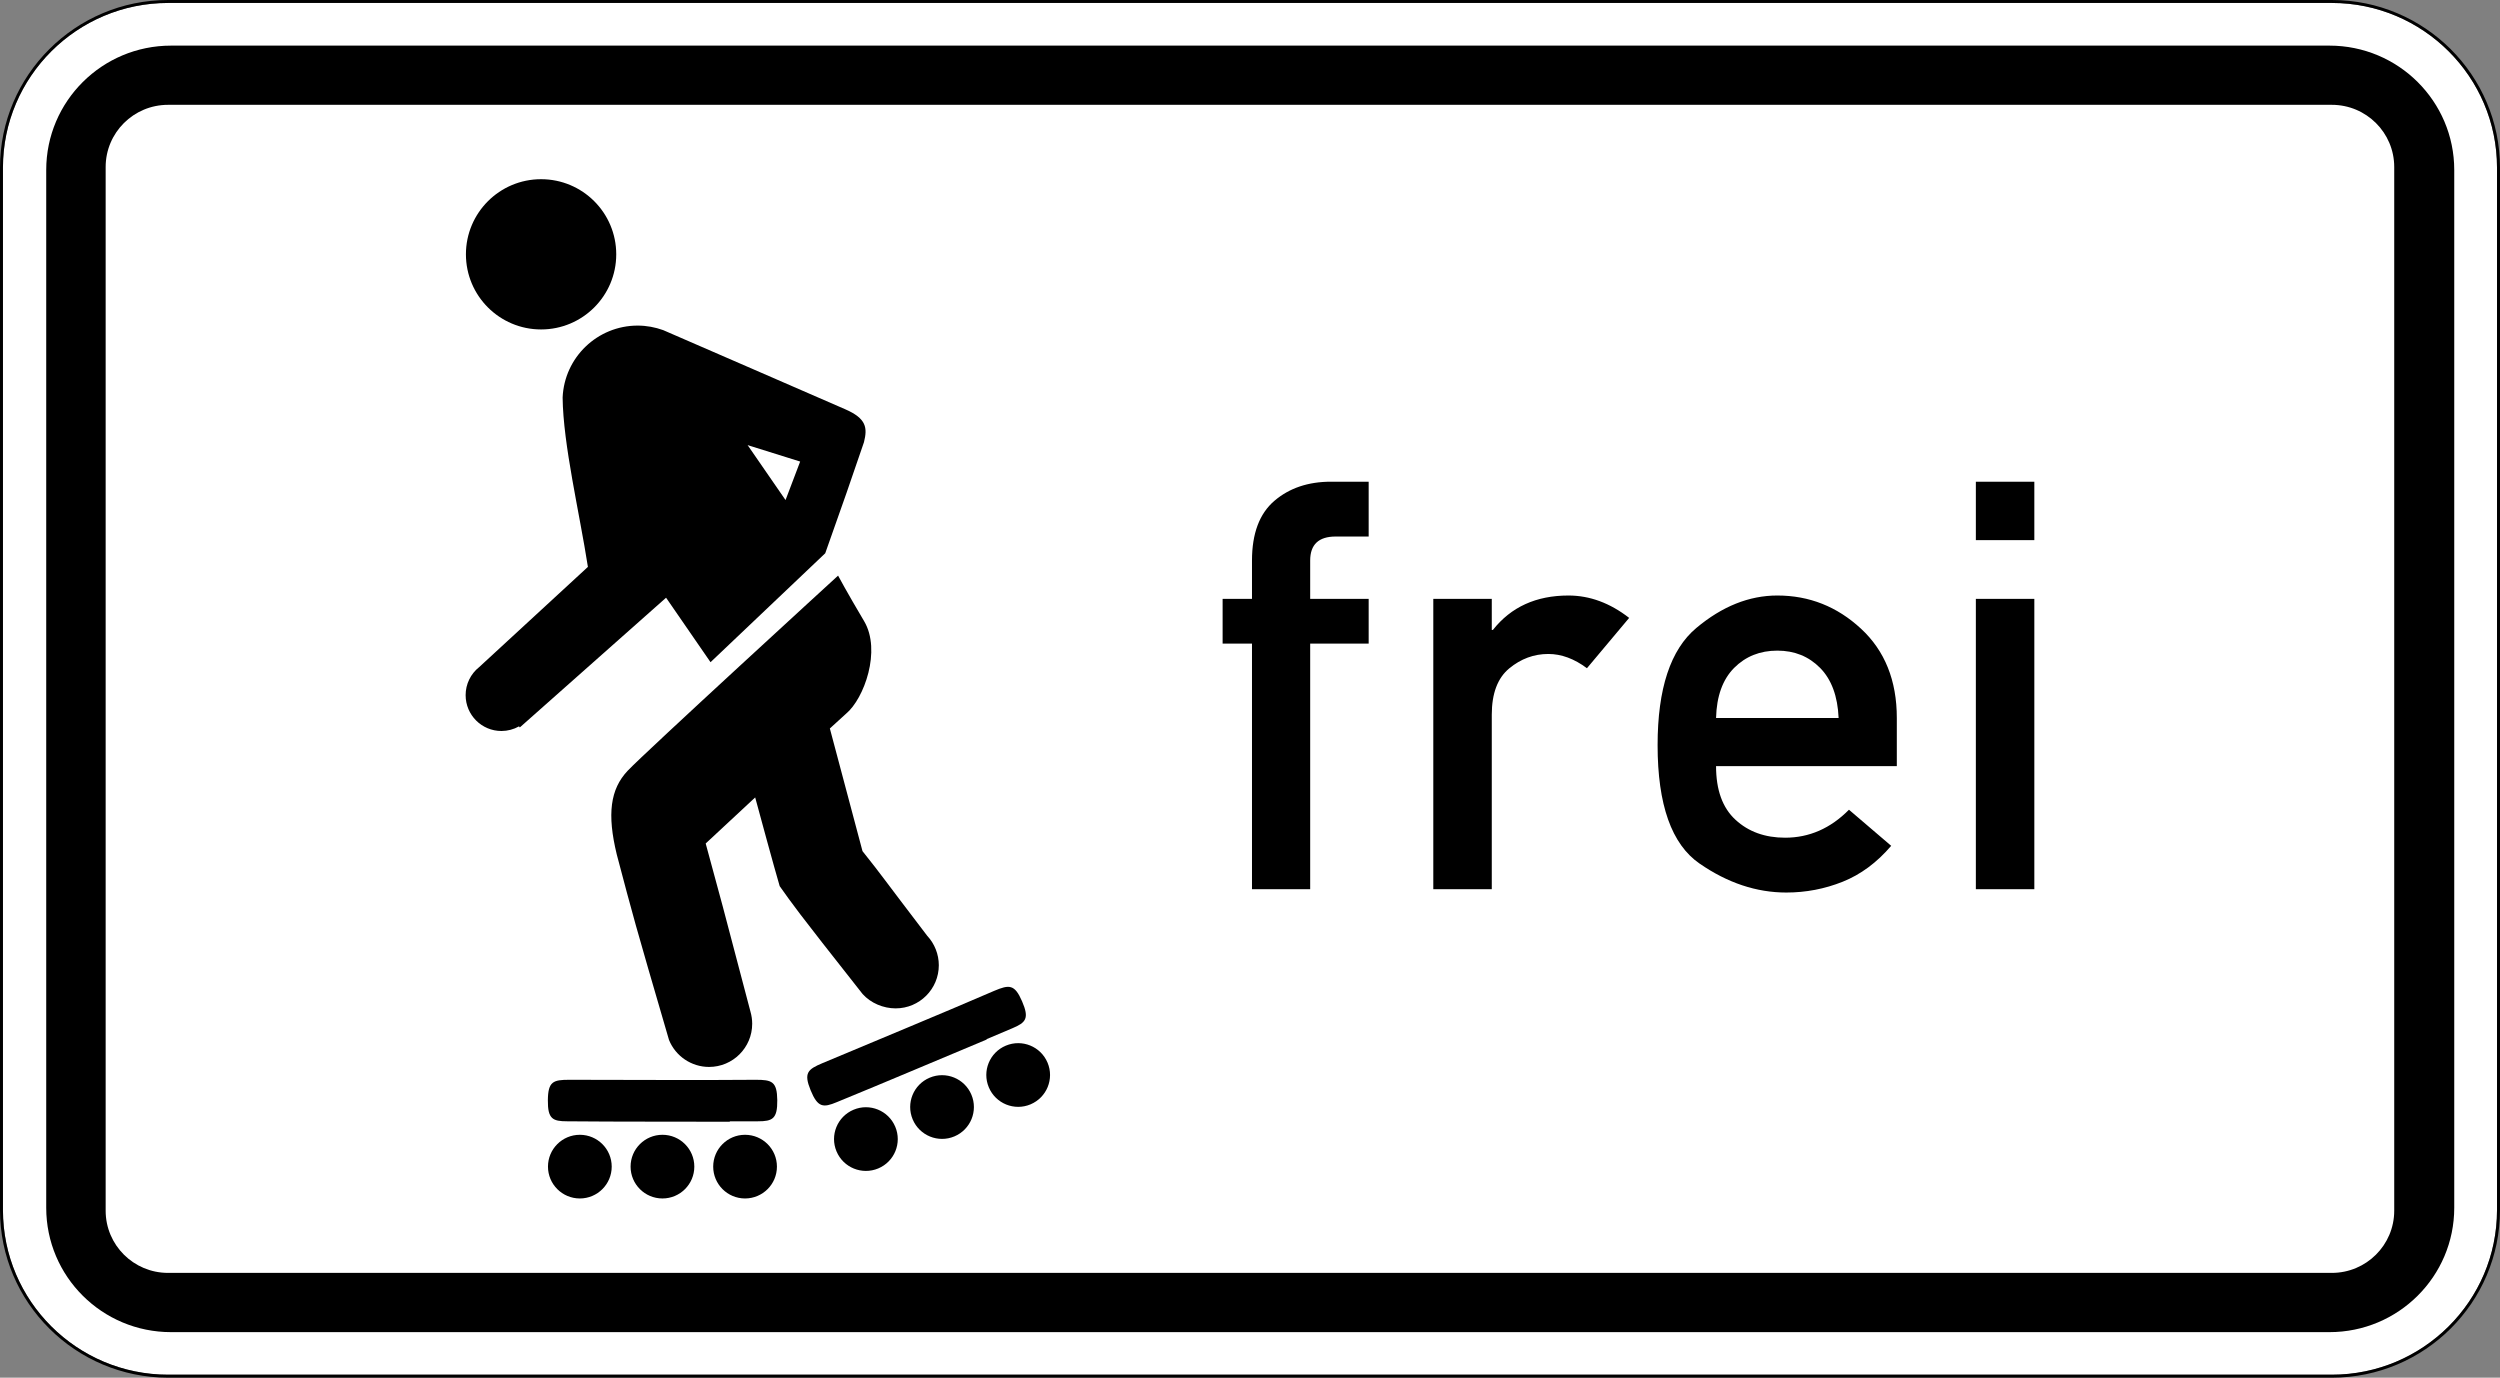 <?xml version="1.0" encoding="UTF-8" standalone="no"?>
<svg
   xmlns:dc="http://purl.org/dc/elements/1.1/"
   xmlns:cc="http://creativecommons.org/ns#"
   xmlns:rdf="http://www.w3.org/1999/02/22-rdf-syntax-ns#"
   xmlns:svg="http://www.w3.org/2000/svg"
   xmlns="http://www.w3.org/2000/svg"
   viewBox="0 0 421.001 232.002"
   height="232.002"
   width="421.001"
   xml:space="preserve"
   version="1.1"
   id="svg4329"><rect x="0" y="0" width="421.001" height="232.002" fill="#808080" stroke="none"/><defs
     id="defs4333" /><g
     transform="matrix(1.25,0,0,-1.25,0,232.003)"
     id="g4337"><g
       id="g4339"><path
         id="path4341"
         style="fill:#ffffff;fill-opacity:1;fill-rule:nonzero;stroke:none"
         d="m 22.652,185.204 c -12.273,0 -22.254,-9.954 -22.254,-22.184 l 0,-140.445 c 0,-12.227 9.981,-22.172 22.254,-22.172 l 291.496,0 c 12.274,0 22.25,9.945 22.25,22.172 l 0,140.445 c 0,12.23 -9.976,22.184 -22.25,22.184 l -291.496,0 z" /><path
         id="path4343"
         style="fill:#000000;fill-opacity:1;fill-rule:nonzero;stroke:none"
         d="M 22.652,185.602 C 10.164,185.602 0,175.465 0,163.02 L 0,22.575 C 0,10.129 10.164,0 22.652,0 l 291.496,0 c 12.489,0 22.653,10.129 22.653,22.575 l 0,140.445 c 0,12.445 -10.164,22.582 -22.653,22.582 l -291.496,0 z m 0,-0.398 291.496,0 c 12.274,0 22.25,-9.954 22.25,-22.184 l 0,-140.445 c 0,-12.227 -9.976,-22.172 -22.25,-22.172 l -291.496,0 c -12.273,0 -22.254,9.945 -22.254,22.172 l 0,140.445 c 0,12.23 9.981,22.184 22.254,22.184 z" /><path
         id="path4345"
         style="fill:#000000;fill-opacity:1;fill-rule:nonzero;stroke:none"
         d="m 22.645,14.118 291.496,0 c 4.644,0 8.41,3.75 8.41,8.379 l 0,140.605 c 0,4.629 -3.766,8.379 -8.41,8.379 l -291.496,0 c -4.649,0 -8.411,-3.75 -8.411,-8.379 l 0,-140.605 c 0,-4.629 3.762,-8.379 8.411,-8.379 z m 0.398,-7.981 c -9.289,0 -16.816,7.5 -16.816,16.758 l 0,139.805 c 0,9.257 7.527,16.757 16.816,16.757 l 290.777,0 c 9.289,0 16.817,-7.5 16.817,-16.757 l 0,-139.805 c 0,-9.258 -7.528,-16.758 -16.817,-16.758" /><path
         id="path4347"
         style="fill:#000000;fill-opacity:1;fill-rule:nonzero;stroke:none"
         d="m 168.668,65.813 0,33.082 -3.957,0 0,6.027 3.957,0 0,5.16 c 0,3.641 1.004,6.325 3.016,8.047 2.011,1.719 4.55,2.578 7.617,2.578 l 5.086,0 0,-7.386 -4.449,0 c -2.286,0 -3.43,-1.078 -3.43,-3.239 l 0,-5.16 7.879,0 0,-6.027 -7.879,0 0,-33.082 -7.84,0 z m 24.426,0 0,39.109 7.879,0 0,-4.183 0.152,0 c 2.437,3.09 5.828,4.636 10.176,4.636 2.867,0 5.594,-1.007 8.179,-3.015 l -5.687,-6.781 c -1.711,1.281 -3.445,1.921 -5.203,1.921 -1.938,0 -3.692,-0.648 -5.262,-1.941 -1.566,-1.293 -2.355,-3.371 -2.355,-6.234 l 0,-23.512 -7.879,0 z m 62.445,16.578 -24.351,0 c 0,-3.215 0.871,-5.625 2.621,-7.23 1.742,-1.61 3.976,-2.414 6.687,-2.414 3.242,0 6.109,1.253 8.598,3.769 l 5.687,-4.863 c -1.933,-2.262 -4.113,-3.871 -6.539,-4.84 -2.426,-0.969 -4.957,-1.453 -7.594,-1.453 -4.019,0 -7.918,1.301 -11.683,3.902 -3.77,2.602 -5.653,7.918 -5.653,15.957 0,7.606 1.735,12.871 5.219,15.785 3.481,2.914 7.114,4.371 10.91,4.371 4.297,0 8.055,-1.488 11.27,-4.468 3.215,-2.973 4.828,-6.985 4.828,-12.035 l 0,-6.481 z m -24.351,6.481 16.511,0 c -0.125,2.937 -0.957,5.187 -2.488,6.746 -1.535,1.554 -3.457,2.332 -5.77,2.332 -2.336,0 -4.277,-0.778 -5.824,-2.332 -1.543,-1.559 -2.355,-3.809 -2.429,-6.746 z m 35,-23.059 0,39.109 7.878,0 0,-39.109 -7.878,0 z m 0,47.019 0,7.875 7.878,0 0,-7.875 -7.878,0 z" /><path
         id="path4349"
         style="fill:#000000;fill-opacity:1;fill-rule:nonzero;stroke:none"
         d="m 83.02,151.34 c 0,-5.59 -4.532,-10.121 -10.125,-10.121 -5.59,0 -10.125,4.531 -10.125,10.121 0,5.59 4.535,10.121 10.125,10.121 5.593,0 10.125,-4.531 10.125,-10.121 z" /><path
         id="path4351"
         style="fill:#000000;fill-opacity:1;fill-rule:nonzero;stroke:none"
         d="m 85.902,141.739 c -5.422,-0.008 -9.875,-4.282 -10.105,-9.696 0.066,-6.316 2.269,-15.503 3.406,-22.812 l -14.648,-13.5 c -1.153,-0.914 -1.828,-2.309 -1.825,-3.781 0,-2.668 2.161,-4.828 4.829,-4.828 0.832,0.003 1.644,0.218 2.367,0.625 l 0.101,-0.145 19.707,17.477 5.989,-8.688 15.453,14.676 c 2.883,8.129 3.047,8.613 5.219,14.965 0.48,1.929 0.355,3.187 -2.54,4.441 -12.058,5.258 -12.132,5.27 -24.511,10.656 -1.074,0.387 -2.231,0.61 -3.442,0.61 z m 14.817,-16.102 7.078,-2.215 -1.969,-5.187 -5.109,7.402 z" /><path
         id="path4353"
         style="fill:#000000;fill-opacity:1;fill-rule:nonzero;stroke:none"
         d="m 112.906,108.055 c 0,0 -26.015,-23.816 -28.355,-26.297 -2.34,-2.484 -2.778,-5.843 -1.465,-11.25 2.269,-8.57 2.254,-8.621 7.043,-25.011 0.891,-2.192 3.023,-3.629 5.391,-3.633 3.21,0 5.816,2.605 5.816,5.816 0,0.543 -0.078,1.086 -0.227,1.61 -3.976,15.191 -4.004,15.187 -6.039,22.679 0,0 3.539,3.289 6.668,6.203 0.7,-2.574 2.508,-9.25 3.301,-11.949 1.863,-2.605 1.766,-2.605 11.168,-14.531 1.102,-1.231 2.801,-1.938 4.453,-1.938 3.211,0 5.817,2.602 5.817,5.817 -0.004,1.469 -0.563,2.886 -1.563,3.961 -6.258,8.199 -5.906,7.875 -8.719,11.406 l -4.398,16.527 c 0.848,0.778 1.961,1.801 2.18,1.985 2.445,2.031 4.773,8.527 2.437,12.468 -2.34,3.946 -3.508,6.137 -3.508,6.137 z" /><path
         id="path4355"
         style="fill:#000000;fill-opacity:1;fill-rule:nonzero;stroke:none"
         d="m 82.41,28.434 c 0,-2.367 -1.922,-4.289 -4.293,-4.289 -2.371,0 -4.293,1.922 -4.293,4.289 0,2.371 1.922,4.289 4.293,4.289 2.371,0 4.293,-1.918 4.293,-4.289 z" /><path
         id="path4357"
         style="fill:#000000;fill-opacity:1;fill-rule:nonzero;stroke:none"
         d="m 93.539,28.434 c 0,-2.367 -1.922,-4.289 -4.293,-4.289 -2.371,0 -4.293,1.922 -4.293,4.289 0,2.371 1.922,4.289 4.293,4.289 2.371,0 4.293,-1.918 4.293,-4.289 z" /><path
         id="path4359"
         style="fill:#000000;fill-opacity:1;fill-rule:nonzero;stroke:none"
         d="m 104.668,28.434 c 0,-2.367 -1.922,-4.289 -4.297,-4.289 -2.367,0 -4.289,1.922 -4.289,4.289 0,2.371 1.922,4.289 4.289,4.289 2.375,0 4.297,-1.918 4.297,-4.289 z" /><path
         id="path4361"
         style="fill:#000000;fill-opacity:1;fill-rule:evenodd;stroke:none"
         d="m 76.715,40.133 c -2.18,0 -2.883,-0.215 -2.906,-2.75 -0.028,-2.531 0.644,-2.843 2.617,-2.843 7.238,-0.067 14.59,-0.036 21.949,-0.059 l -0.098,0.051 3.817,0.008 c 1.972,0 2.648,0.312 2.621,2.843 -0.031,2.535 -0.731,2.75 -2.91,2.75 -8.364,-0.074 -16.727,0.004 -25.09,0 z" /><path
         id="path4363"
         style="fill:#000000;fill-opacity:1;fill-rule:nonzero;stroke:none"
         d="m 120.609,33.809 c 0.922,-2.184 -0.101,-4.699 -2.289,-5.617 -2.183,-0.918 -4.703,0.105 -5.621,2.289 -0.922,2.184 0.106,4.699 2.293,5.617 2.18,0.922 4.699,-0.105 5.617,-2.289 z" /><path
         id="path4365"
         style="fill:#000000;fill-opacity:1;fill-rule:nonzero;stroke:none"
         d="m 130.867,38.125 c 0.922,-2.183 -0.105,-4.699 -2.289,-5.617 -2.183,-0.922 -4.703,0.106 -5.621,2.289 -0.918,2.184 0.102,4.7 2.289,5.618 2.184,0.921 4.703,-0.102 5.621,-2.29 z" /><path
         id="path4367"
         style="fill:#000000;fill-opacity:1;fill-rule:nonzero;stroke:none"
         d="m 141.125,42.442 c 0.922,-2.184 -0.105,-4.695 -2.289,-5.617 -2.188,-0.922 -4.703,0.105 -5.621,2.289 -0.922,2.183 0.101,4.699 2.289,5.617 2.184,0.918 4.699,-0.102 5.621,-2.289 z" /><path
         id="path4369"
         style="fill:#000000;fill-opacity:1;fill-rule:evenodd;stroke:none"
         d="m 110.82,42.383 c -2.004,-0.843 -2.57,-1.316 -1.613,-3.66 0.957,-2.344 1.699,-2.367 3.52,-1.605 6.699,2.742 13.461,5.625 20.25,8.461 l -0.11,0.007 3.516,1.489 c 1.82,0.765 2.316,1.312 1.308,3.636 -1.003,2.321 -1.738,2.25 -3.746,1.407 -7.675,-3.317 -15.418,-6.489 -23.125,-9.735 z" /></g></g></svg>